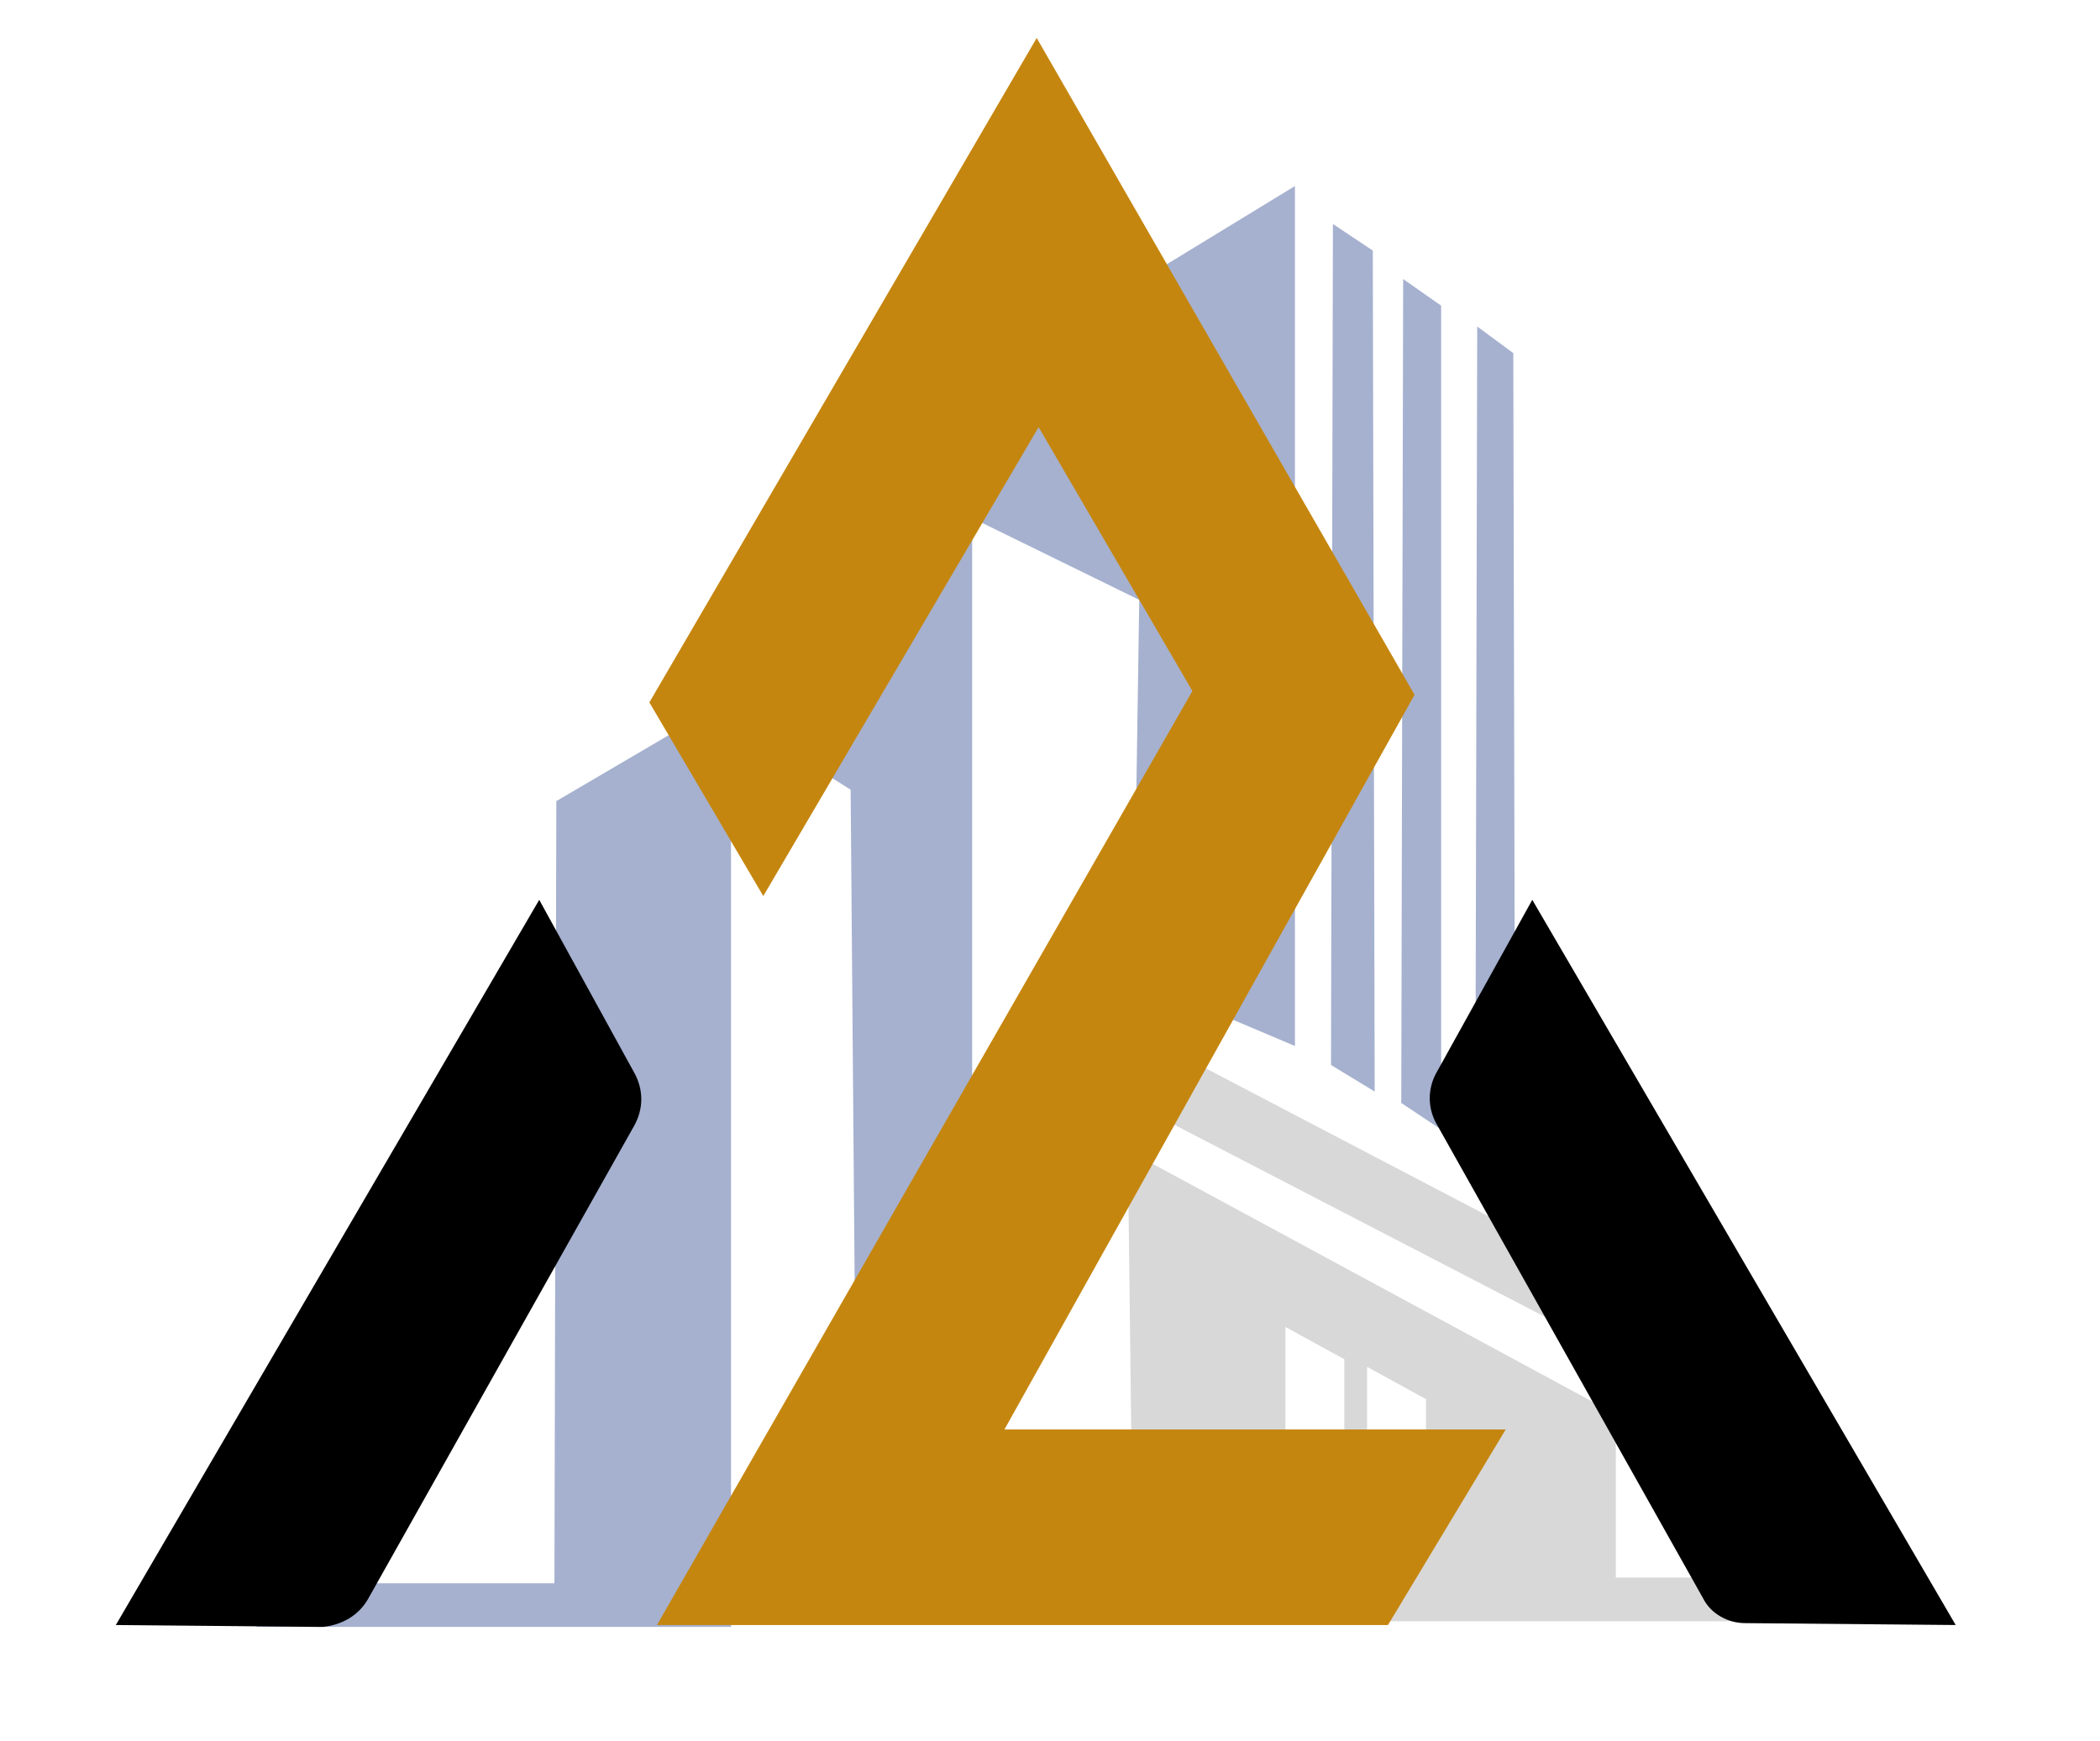 <?xml version="1.0" encoding="utf-8"?>
<!-- Generator: Adobe Illustrator 26.3.1, SVG Export Plug-In . SVG Version: 6.00 Build 0)  -->
<svg version="1.1" id="Layer_1" xmlns="http://www.w3.org/2000/svg" xmlns:xlink="http://www.w3.org/1999/xlink" x="0px" y="0px"
	 viewBox="0 0 110.6 91.7" style="enable-background:new 0 0 110.6 91.7;" xml:space="preserve">
<style type="text/css">
	.st0{fill:#D8D8D8;}
	.st1{fill:#A6B1CF;}
	.st2{fill:#C5860F;}
</style>
<path class="st0" d="M85.1,83.1v-8.6L59.4,60.6l0.3,24.8h32.1v-2.3H85.1z M70.8,80.1h-3.1V69.9l3.1,1.7V80.1z M75.2,82.2H72V72
	l3.1,1.7V82.2z"/>
<polygon class="st1" points="15.2,83.4 29.2,83.4 29.3,42.2 38.5,36.8 38.5,85.7 13.5,85.7 "/>
<polygon class="st1" points="49.8,26.6 60,31.6 59.7,51.5 68.2,55.1 68.2,9.8 58.7,15.6 "/>
<polygon class="st1" points="45.1,78.3 44.8,41.6 42.9,40.4 51.2,27.2 51.2,79.2 44.8,79.2 "/>
<polygon class="st1" points="70.2,11.8 72.3,13.2 72.4,57.5 70.1,56.1 "/>
<polygon class="st1" points="73.9,14.7 75.9,16.1 75.9,59.5 73.8,58.1 "/>
<polygon class="st1" points="77.8,17.2 79.7,18.6 79.8,62 77.7,60.7 "/>
<polygon class="st0" points="60.3,54.6 84,67 85.1,71.3 57.7,57.1 "/>
<polygon class="st2" points="40.2,47.2 34.2,37 54.6,2 74.5,36.6 52.9,75.3 79.3,75.3 73.1,85.6 34.6,85.6 62.8,36.4 54.7,22.5 "/>
<path d="M6.1,85.6l22.3-38.2l5,9.1c0.5,0.9,0.5,1.9,0,2.8l-14,24.9c-0.5,0.9-1.4,1.4-2.4,1.5L6.1,85.6z"/>
<path d="M103,85.6L80.7,47.4l-5.1,9.2c-0.4,0.8-0.4,1.7,0,2.5l14.1,25.1c0.4,0.8,1.3,1.3,2.2,1.3L103,85.6z"/>
</svg>
